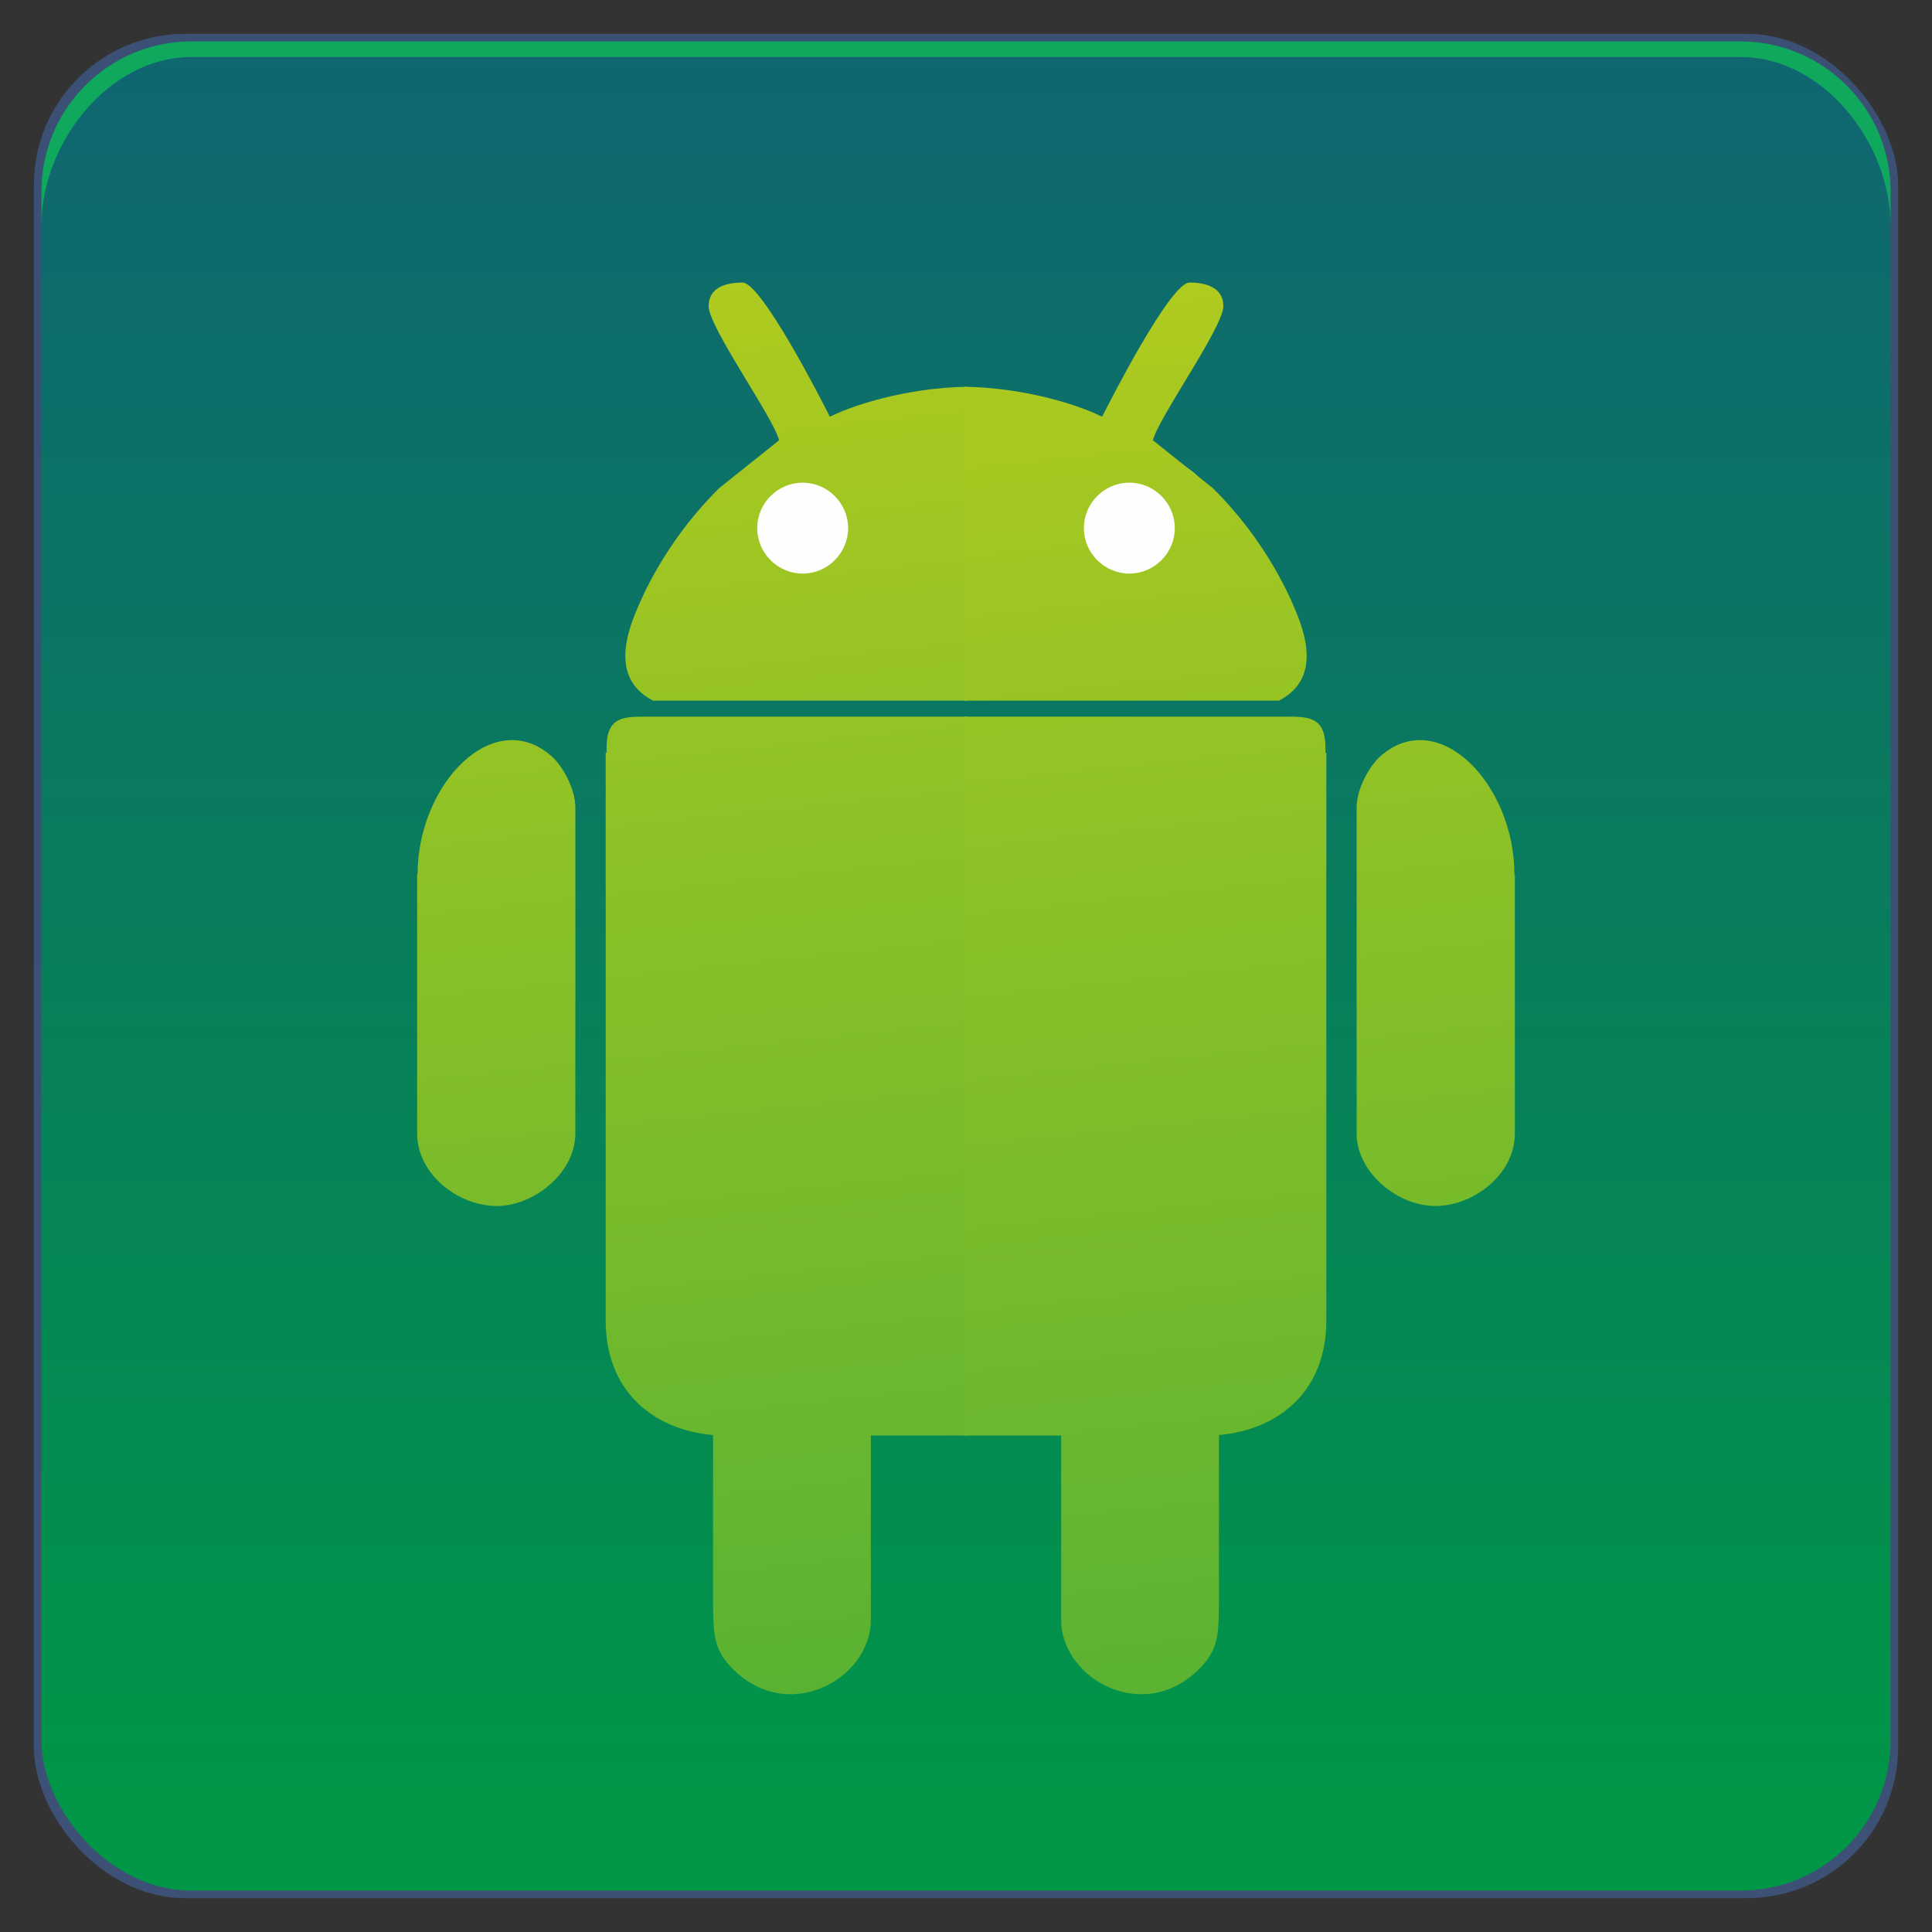 <svg xmlns="http://www.w3.org/2000/svg" xmlns:xlink="http://www.w3.org/1999/xlink" viewBox="0 0 4335 4335" width="135px" height="135px" fill-rule="evenodd" clip-rule="evenodd" image-rendering="optimizeQuality" shape-rendering="geometricPrecision" text-rendering="geometricPrecision"><rect x="0" y="0" width="4335" height="4335" fill="#333333" stroke="none"/><defs><linearGradient id="FN6--cBMMMswvE9dWEMmGb" x1="2167.46" x2="2167.46" y1="76.19" y2="4258.73" gradientUnits="userSpaceOnUse"><stop offset="0" stop-color="#3c5076"/><stop offset="1" stop-color="#3d5076"/></linearGradient><linearGradient id="FN6--cBMMMswvE9dWEMmGc" x1="2167.46" x2="2167.46" y1="4241.79" y2="93.13" gradientUnits="userSpaceOnUse"><stop offset="0" stop-color="#009846"/><stop offset="1" stop-color="#106571"/></linearGradient><linearGradient id="FN6--cBMMMswvE9dWEMmGa" x1="1380.85" x2="1724.78" y1="620.94" y2="3888.41" gradientUnits="userSpaceOnUse"><stop offset="0" stop-color="#b0cb1f"/><stop offset=".988" stop-color="#58b232"/><stop offset="1" stop-color="#009846"/></linearGradient><linearGradient id="FN6--cBMMMswvE9dWEMmGd" x1="2610.15" x2="2954.08" y1="620.94" y2="3888.41" gradientUnits="userSpaceOnUse" xlink:href="#FN6--cBMMMswvE9dWEMmGa"/></defs><rect width="4183" height="4183" x="76" y="76" fill="url(#FN6--cBMMMswvE9dWEMmGb)" rx="339" ry="339"/><rect width="4149" height="4149" x="93" y="93" fill="url(#FN6--cBMMMswvE9dWEMmGc)" rx="336" ry="336"/><path fill="#10a85d" d="M429 93l3477 0c185,0 336,151 336,336l0 77c0,-185 -151,-378 -336,-378l-3477 0c-185,0 -336,193 -336,378l0 -77c0,-185 151,-336 336,-336z"/><circle cx="1825" cy="1194" r="173" fill="#fefefe"/><circle cx="2568" cy="1194" r="173" fill="#fefefe"/><path fill="url(#FN6--cBMMMswvE9dWEMmGa)" d="M2171 1608l-721 0c-51,0 -89,0 -89,70l0 11 -2 0 0 1274c0,153 100,244 241,257 0,123 0,246 0,370 0,72 1,106 35,145 126,141 319,34 319,-100l0 -414 218 0 0 -1612zm0 -740l0 704 -704 0 -2 0c-59,-31 -81,-88 -43,-187 42,-108 111,-210 192,-290l134 -107c-10,-47 -158,-254 -158,-301 0,-42 39,-53 76,-53 43,0 180,269 196,301 74,-36 197,-66 308,-67zm-370 215c56,0 102,46 102,102 0,56 -46,102 -102,102 -56,0 -102,-46 -102,-102 0,-56 46,-102 102,-102zm-865 878l0 582c0,91 90,161 175,163 86,2 180,-74 180,-163l0 -731c0,-43 -29,-93 -52,-114 -130,-117 -302,60 -302,264l0 0z"/><path fill="url(#FN6--cBMMMswvE9dWEMmGd)" d="M2164 1608l721 0c51,0 89,0 89,70l0 11 2 0 0 1274c0,153 -100,244 -241,257 0,123 0,246 0,370 0,72 -1,106 -35,145 -126,141 -319,34 -319,-100l0 -414 -218 0 0 -1612zm0 -740l0 704 704 0 2 0c59,-31 81,-88 43,-187 -42,-108 -111,-210 -192,-290l-134 -107c10,-47 158,-254 158,-301 0,-42 -39,-53 -76,-53 -43,0 -180,269 -196,301 -74,-36 -197,-66 -308,-67zm370 215c-56,0 -102,46 -102,102 0,56 46,102 102,102 56,0 102,-46 102,-102 0,-56 -46,-102 -102,-102zm865 878l0 582c0,91 -90,161 -175,163 -86,2 -180,-74 -180,-163l0 -731c0,-43 29,-93 52,-114 130,-117 302,60 302,264l0 0z"/></svg>